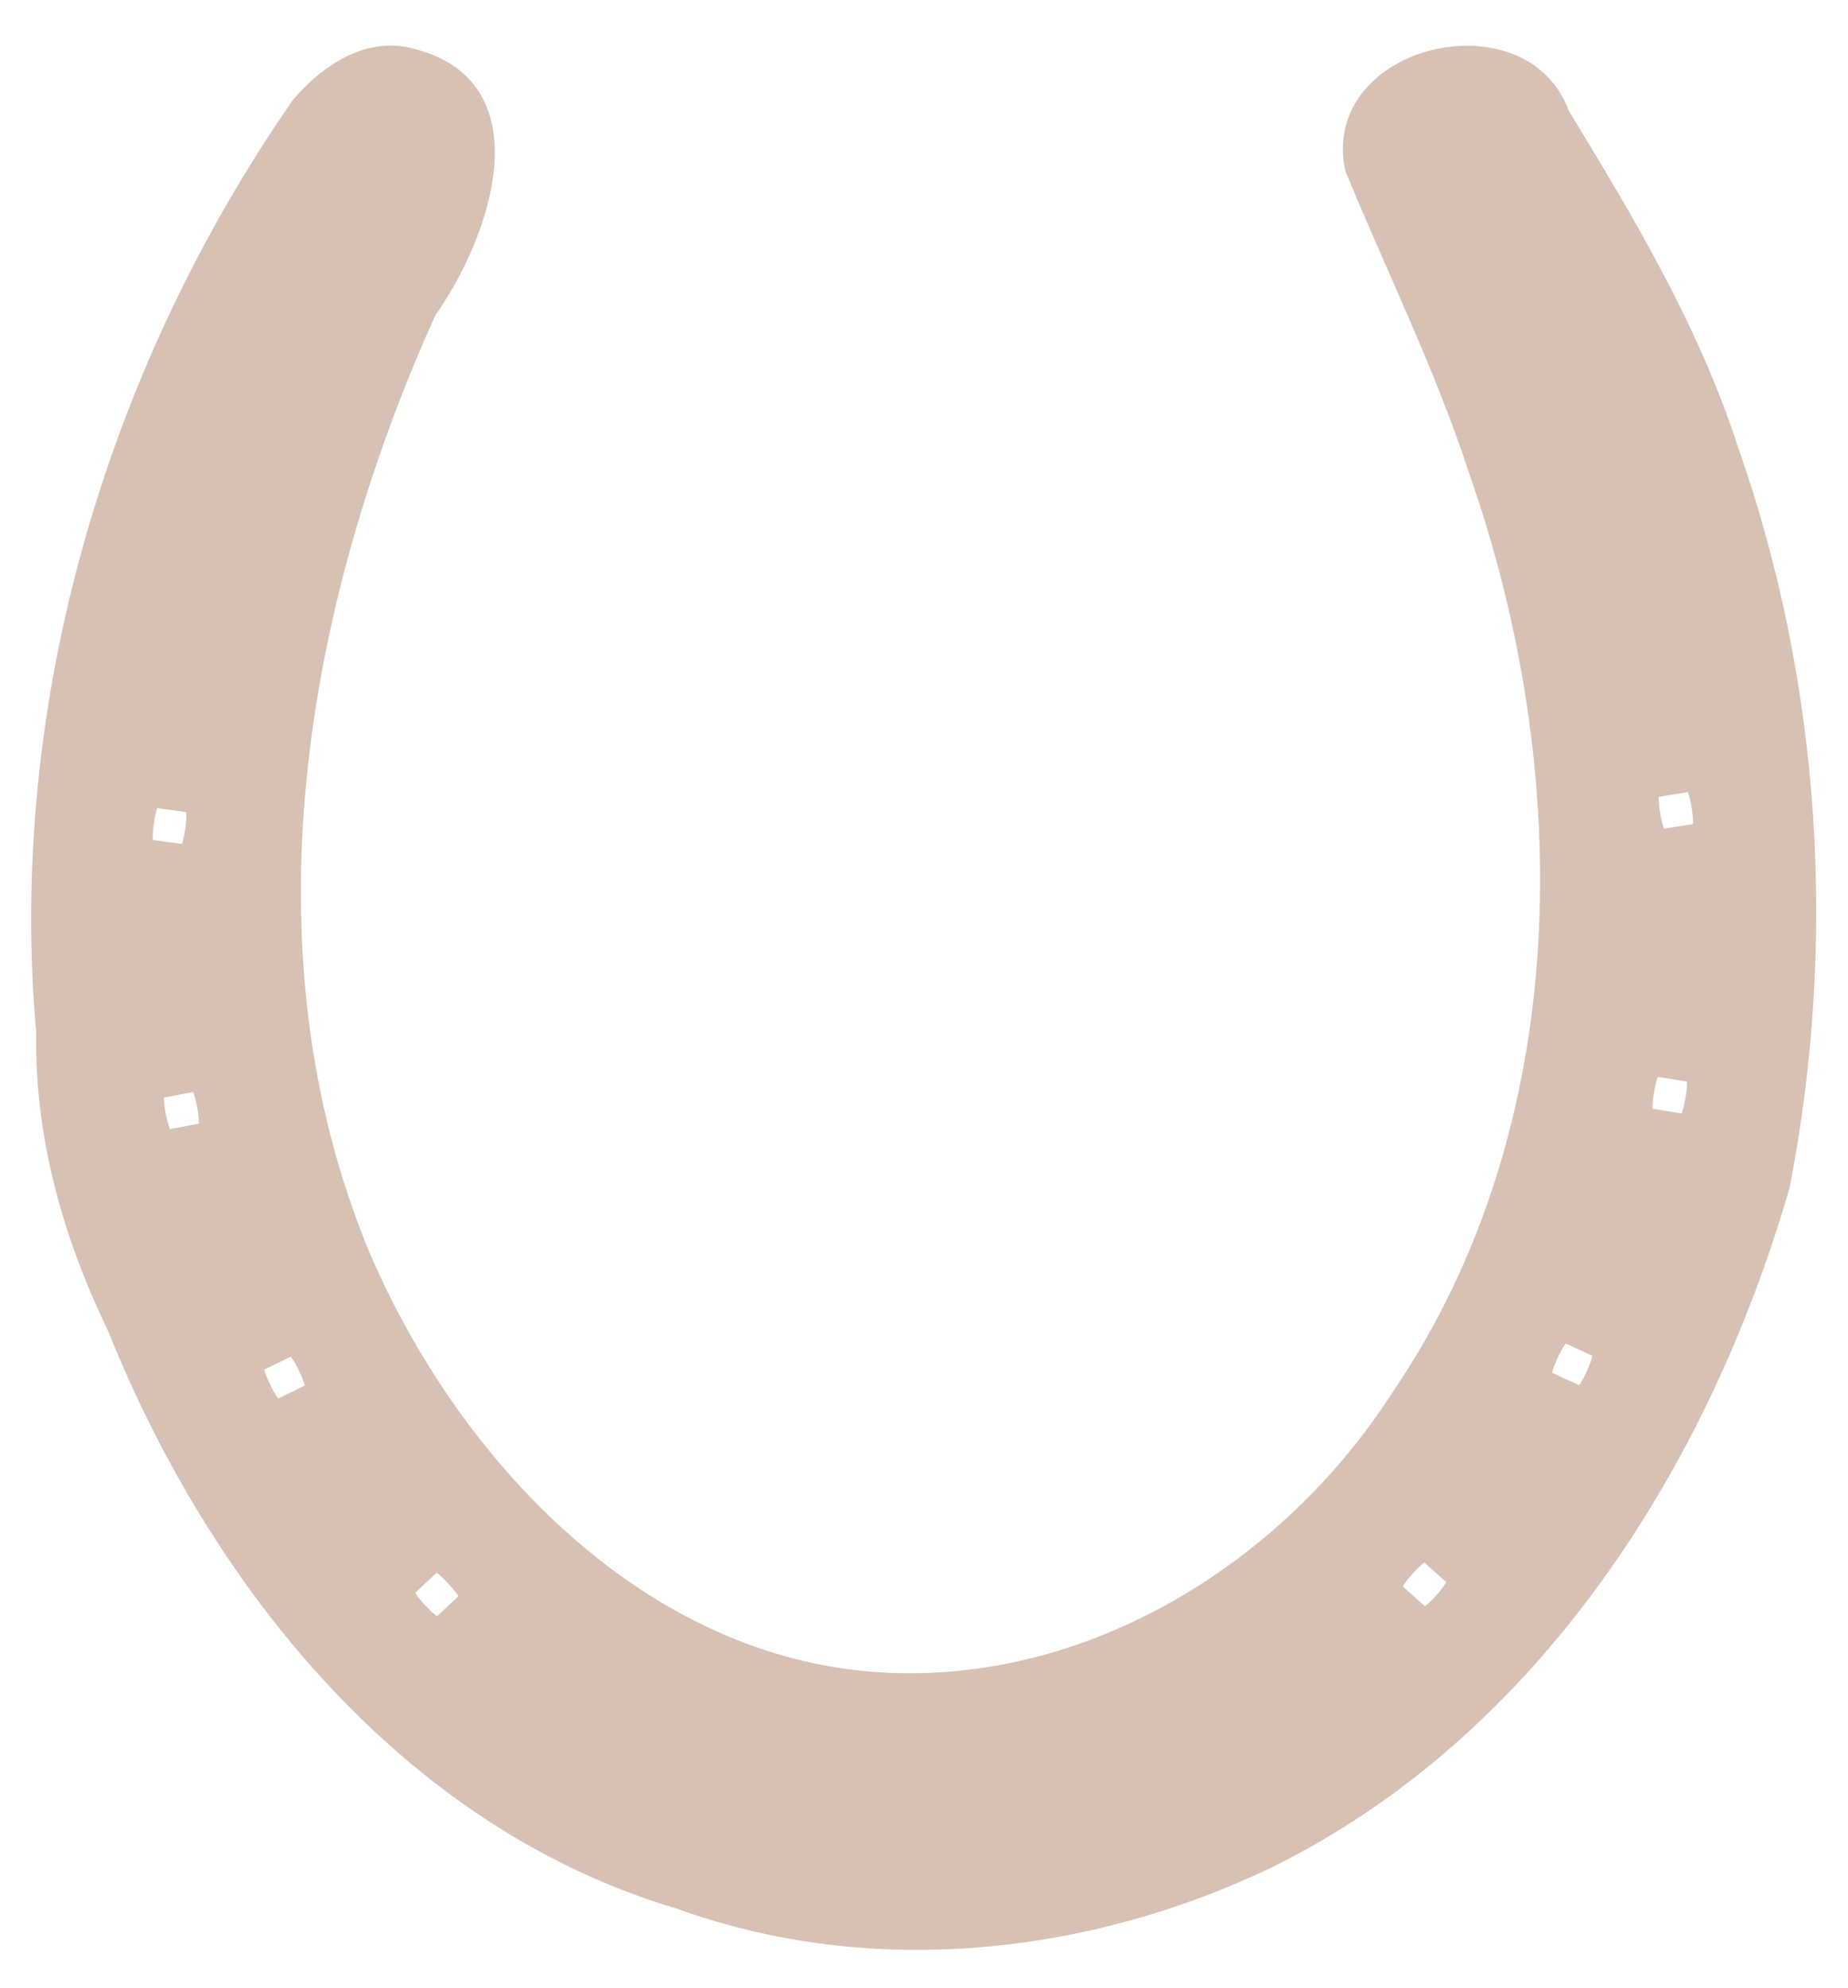<?xml version="1.0" encoding="UTF-8" standalone="no"?><svg xmlns="http://www.w3.org/2000/svg" xmlns:xlink="http://www.w3.org/1999/xlink" fill="#d7c0b4" height="560" preserveAspectRatio="xMidYMid meet" version="1" viewBox="-9.0 -11.3 520.7 560.0" width="520.7" zoomAndPan="magnify"><g id="change1_1"><path d="m392.78 535.51c-35.168-9.427-19.166-52.285-4.156-72.782 37.777-81.484 55.941-179.08 21.55-264.86-24.7-59.611-77.074-116.54-144.71-121.11-58.539-3.952-114.28 29.954-145.91 78.078-52.254 75.114-53.133 175.33-24.544 259.65 9.206 29.441 22.73 57.332 34.091 85.851 6.836 33.636-49.517 46.329-60.338 15.192-18.076-30.336-36.164-61.327-46.749-95.422-22.564-66.386-26.317-139.11-12.217-207.59 23.391-77.871 71.962-152.84 146.95-188.89 51.605-24.169 112.61-30.106 166.54-9.928 76.244 23.356 129.78 91.441 157.83 163.59 12.381 26.247 20.074 54.492 19.273 83.633 7.253 92.158-21.433 185.96-74.623 260.99-7.885 9.268-20.341 17.498-32.983 13.605h-6.1e-5zm74.982-210.02c1.285 0.193 3.125-11.728 1.793-11.929l-9.861-1.489c-1.379-0.208-3.041 11.75-1.834 11.931l9.902 1.487h6.1e-5zm-422.66-1.443c1.37-0.206-0.508-12.169-1.781-11.977l-9.835 1.483c-1.398 0.211 0.407 12.179 1.766 11.975l9.851-1.48zm412.16-78.644l9.901-1.751c1.389-0.246-0.778-12.129-2.196-11.875l-9.743 1.748c-1.347 0.242 0.799 12.097 2.038 11.878v-3.1e-5zm-411.58 0.023c1.324 0.232 3.452-11.677 2.087-11.918l-9.808-1.728c-1.308-0.231-3.463 11.682-2.097 11.921l9.819 1.724h1.9e-5zm394.33-79.04c1.244-0.588-3.928-11.509-5.123-10.938l-9.039 4.324c-1.225 0.586 3.953 11.441 5.124 10.888l9.038-4.274zm-371.87-10.913c-1.329-0.629-6.385 10.353-5.149 10.938l8.972 4.245c1.217 0.576 6.472-10.31 5.178-10.922l-9.002-4.261zm330.23-52.86c1.006-0.919-7.15-9.778-8.062-8.944l-7.399 6.763c-0.929 0.849 7.107 9.81 8.103 8.9l7.359-6.719zm-286.42 6.741c0.936 0.853 9.171-7.986 8.114-8.948l-7.357-6.705c-1.075-0.98-9.124 8.029-8.116 8.947l7.36 6.706h8e-6z" fill="inherit" stroke="#d7c0b4" stroke-width="3" transform="rotate(179.41 251.5 269)"/></g></svg>